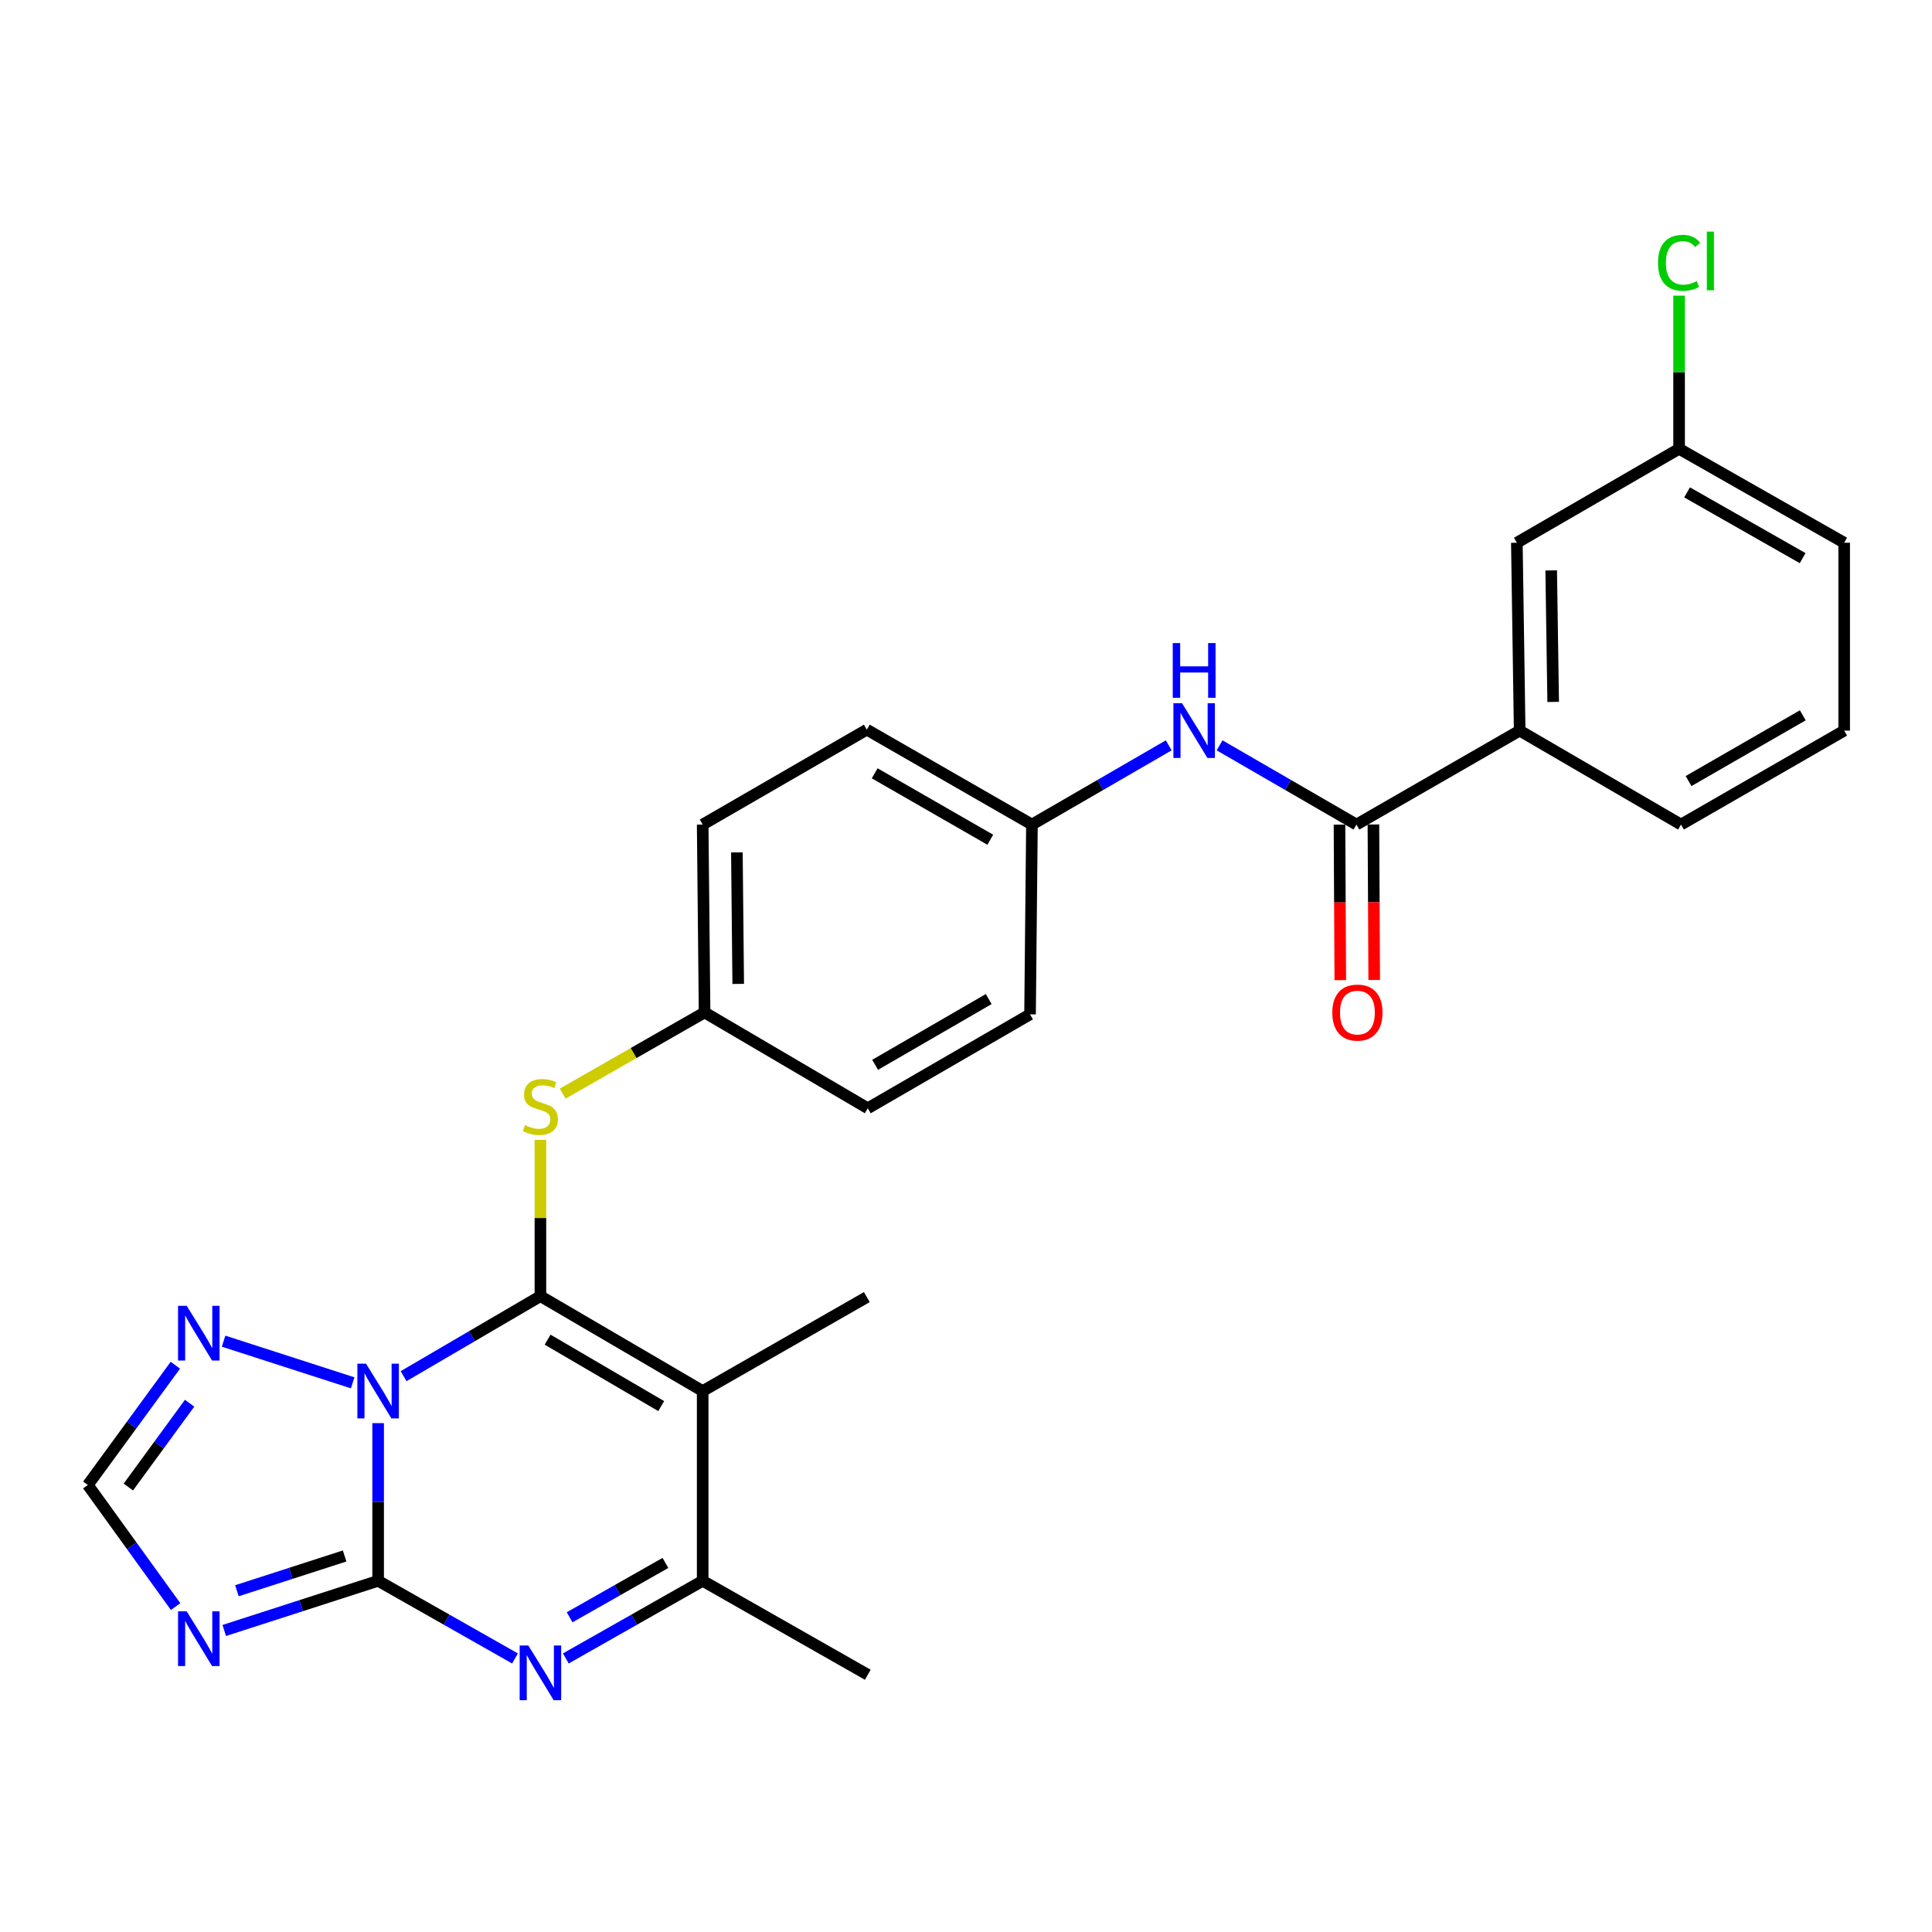 <?xml version='1.0' encoding='iso-8859-1'?>
<svg version='1.1' baseProfile='full'
              xmlns='http://www.w3.org/2000/svg'
                      xmlns:rdkit='http://www.rdkit.org/xml'
                      xmlns:xlink='http://www.w3.org/1999/xlink'
                  xml:space='preserve'
width='1000px' height='1000px' viewBox='0 0 1000 1000'>
<!-- END OF HEADER -->
<rect style='opacity:1.0;fill:#FFFFFF;stroke:none' width='1000' height='1000' x='0' y='0'> </rect>
<path class='bond-0' d='M 208.894,712.302 L 244.305,691.594' style='fill:none;fill-rule:evenodd;stroke:#0000FF;stroke-width:6px;stroke-linecap:butt;stroke-linejoin:miter;stroke-opacity:1' />
<path class='bond-0' d='M 244.305,691.594 L 279.717,670.885' style='fill:none;fill-rule:evenodd;stroke:#000000;stroke-width:6px;stroke-linecap:butt;stroke-linejoin:miter;stroke-opacity:1' />
<path class='bond-1' d='M 195.721,736.621 L 195.721,777.423' style='fill:none;fill-rule:evenodd;stroke:#0000FF;stroke-width:6px;stroke-linecap:butt;stroke-linejoin:miter;stroke-opacity:1' />
<path class='bond-1' d='M 195.721,777.423 L 195.721,818.225' style='fill:none;fill-rule:evenodd;stroke:#000000;stroke-width:6px;stroke-linecap:butt;stroke-linejoin:miter;stroke-opacity:1' />
<path class='bond-6' d='M 182.542,715.752 L 115.728,694.187' style='fill:none;fill-rule:evenodd;stroke:#0000FF;stroke-width:6px;stroke-linecap:butt;stroke-linejoin:miter;stroke-opacity:1' />
<path class='bond-2' d='M 279.717,670.885 L 363.704,720.005' style='fill:none;fill-rule:evenodd;stroke:#000000;stroke-width:6px;stroke-linecap:butt;stroke-linejoin:miter;stroke-opacity:1' />
<path class='bond-2' d='M 283.45,693.411 L 342.24,727.795' style='fill:none;fill-rule:evenodd;stroke:#000000;stroke-width:6px;stroke-linecap:butt;stroke-linejoin:miter;stroke-opacity:1' />
<path class='bond-8' d='M 279.717,670.885 L 279.717,630.438' style='fill:none;fill-rule:evenodd;stroke:#000000;stroke-width:6px;stroke-linecap:butt;stroke-linejoin:miter;stroke-opacity:1' />
<path class='bond-8' d='M 279.717,630.438 L 279.717,589.991' style='fill:none;fill-rule:evenodd;stroke:#CCCC00;stroke-width:6px;stroke-linecap:butt;stroke-linejoin:miter;stroke-opacity:1' />
<path class='bond-3' d='M 195.721,818.225 L 231.142,838.317' style='fill:none;fill-rule:evenodd;stroke:#000000;stroke-width:6px;stroke-linecap:butt;stroke-linejoin:miter;stroke-opacity:1' />
<path class='bond-3' d='M 231.142,838.317 L 266.563,858.41' style='fill:none;fill-rule:evenodd;stroke:#0000FF;stroke-width:6px;stroke-linecap:butt;stroke-linejoin:miter;stroke-opacity:1' />
<path class='bond-4' d='M 195.721,818.225 L 155.898,831.078' style='fill:none;fill-rule:evenodd;stroke:#000000;stroke-width:6px;stroke-linecap:butt;stroke-linejoin:miter;stroke-opacity:1' />
<path class='bond-4' d='M 155.898,831.078 L 116.074,843.931' style='fill:none;fill-rule:evenodd;stroke:#0000FF;stroke-width:6px;stroke-linecap:butt;stroke-linejoin:miter;stroke-opacity:1' />
<path class='bond-4' d='M 178.38,805.37 L 150.504,814.367' style='fill:none;fill-rule:evenodd;stroke:#000000;stroke-width:6px;stroke-linecap:butt;stroke-linejoin:miter;stroke-opacity:1' />
<path class='bond-4' d='M 150.504,814.367 L 122.628,823.364' style='fill:none;fill-rule:evenodd;stroke:#0000FF;stroke-width:6px;stroke-linecap:butt;stroke-linejoin:miter;stroke-opacity:1' />
<path class='bond-16' d='M 363.704,720.005 L 448.666,671.383' style='fill:none;fill-rule:evenodd;stroke:#000000;stroke-width:6px;stroke-linecap:butt;stroke-linejoin:miter;stroke-opacity:1' />
<path class='bond-28' d='M 363.704,720.005 L 363.704,818.225' style='fill:none;fill-rule:evenodd;stroke:#000000;stroke-width:6px;stroke-linecap:butt;stroke-linejoin:miter;stroke-opacity:1' />
<path class='bond-5' d='M 292.871,858.409 L 328.287,838.317' style='fill:none;fill-rule:evenodd;stroke:#0000FF;stroke-width:6px;stroke-linecap:butt;stroke-linejoin:miter;stroke-opacity:1' />
<path class='bond-5' d='M 328.287,838.317 L 363.704,818.225' style='fill:none;fill-rule:evenodd;stroke:#000000;stroke-width:6px;stroke-linecap:butt;stroke-linejoin:miter;stroke-opacity:1' />
<path class='bond-5' d='M 294.831,837.108 L 319.623,823.044' style='fill:none;fill-rule:evenodd;stroke:#0000FF;stroke-width:6px;stroke-linecap:butt;stroke-linejoin:miter;stroke-opacity:1' />
<path class='bond-5' d='M 319.623,823.044 L 344.414,808.979' style='fill:none;fill-rule:evenodd;stroke:#000000;stroke-width:6px;stroke-linecap:butt;stroke-linejoin:miter;stroke-opacity:1' />
<path class='bond-27' d='M 90.901,831.571 L 68.178,800.099' style='fill:none;fill-rule:evenodd;stroke:#0000FF;stroke-width:6px;stroke-linecap:butt;stroke-linejoin:miter;stroke-opacity:1' />
<path class='bond-27' d='M 68.178,800.099 L 45.455,768.627' style='fill:none;fill-rule:evenodd;stroke:#000000;stroke-width:6px;stroke-linecap:butt;stroke-linejoin:miter;stroke-opacity:1' />
<path class='bond-23' d='M 363.704,818.225 L 449.163,866.847' style='fill:none;fill-rule:evenodd;stroke:#000000;stroke-width:6px;stroke-linecap:butt;stroke-linejoin:miter;stroke-opacity:1' />
<path class='bond-9' d='M 90.766,706.639 L 68.111,737.633' style='fill:none;fill-rule:evenodd;stroke:#0000FF;stroke-width:6px;stroke-linecap:butt;stroke-linejoin:miter;stroke-opacity:1' />
<path class='bond-9' d='M 68.111,737.633 L 45.455,768.627' style='fill:none;fill-rule:evenodd;stroke:#000000;stroke-width:6px;stroke-linecap:butt;stroke-linejoin:miter;stroke-opacity:1' />
<path class='bond-9' d='M 98.146,726.3 L 82.287,747.996' style='fill:none;fill-rule:evenodd;stroke:#0000FF;stroke-width:6px;stroke-linecap:butt;stroke-linejoin:miter;stroke-opacity:1' />
<path class='bond-9' d='M 82.287,747.996 L 66.428,769.692' style='fill:none;fill-rule:evenodd;stroke:#000000;stroke-width:6px;stroke-linecap:butt;stroke-linejoin:miter;stroke-opacity:1' />
<path class='bond-7' d='M 702.098,426.789 L 666.679,406.288' style='fill:none;fill-rule:evenodd;stroke:#000000;stroke-width:6px;stroke-linecap:butt;stroke-linejoin:miter;stroke-opacity:1' />
<path class='bond-7' d='M 666.679,406.288 L 631.259,385.787' style='fill:none;fill-rule:evenodd;stroke:#0000FF;stroke-width:6px;stroke-linecap:butt;stroke-linejoin:miter;stroke-opacity:1' />
<path class='bond-11' d='M 702.098,426.789 L 786.582,378.167' style='fill:none;fill-rule:evenodd;stroke:#000000;stroke-width:6px;stroke-linecap:butt;stroke-linejoin:miter;stroke-opacity:1' />
<path class='bond-12' d='M 693.318,426.834 L 693.524,467.08' style='fill:none;fill-rule:evenodd;stroke:#000000;stroke-width:6px;stroke-linecap:butt;stroke-linejoin:miter;stroke-opacity:1' />
<path class='bond-12' d='M 693.524,467.08 L 693.73,507.327' style='fill:none;fill-rule:evenodd;stroke:#FF0000;stroke-width:6px;stroke-linecap:butt;stroke-linejoin:miter;stroke-opacity:1' />
<path class='bond-12' d='M 710.878,426.744 L 711.084,466.991' style='fill:none;fill-rule:evenodd;stroke:#000000;stroke-width:6px;stroke-linecap:butt;stroke-linejoin:miter;stroke-opacity:1' />
<path class='bond-12' d='M 711.084,466.991 L 711.29,507.237' style='fill:none;fill-rule:evenodd;stroke:#FF0000;stroke-width:6px;stroke-linecap:butt;stroke-linejoin:miter;stroke-opacity:1' />
<path class='bond-14' d='M 291.245,566.059 L 327.967,545.046' style='fill:none;fill-rule:evenodd;stroke:#CCCC00;stroke-width:6px;stroke-linecap:butt;stroke-linejoin:miter;stroke-opacity:1' />
<path class='bond-14' d='M 327.967,545.046 L 364.689,524.033' style='fill:none;fill-rule:evenodd;stroke:#000000;stroke-width:6px;stroke-linecap:butt;stroke-linejoin:miter;stroke-opacity:1' />
<path class='bond-10' d='M 604.927,385.791 L 569.531,406.29' style='fill:none;fill-rule:evenodd;stroke:#0000FF;stroke-width:6px;stroke-linecap:butt;stroke-linejoin:miter;stroke-opacity:1' />
<path class='bond-10' d='M 569.531,406.29 L 534.135,426.789' style='fill:none;fill-rule:evenodd;stroke:#000000;stroke-width:6px;stroke-linecap:butt;stroke-linejoin:miter;stroke-opacity:1' />
<path class='bond-13' d='M 786.582,378.167 L 785.119,280.922' style='fill:none;fill-rule:evenodd;stroke:#000000;stroke-width:6px;stroke-linecap:butt;stroke-linejoin:miter;stroke-opacity:1' />
<path class='bond-13' d='M 803.921,363.316 L 802.897,295.245' style='fill:none;fill-rule:evenodd;stroke:#000000;stroke-width:6px;stroke-linecap:butt;stroke-linejoin:miter;stroke-opacity:1' />
<path class='bond-24' d='M 786.582,378.167 L 870.091,426.789' style='fill:none;fill-rule:evenodd;stroke:#000000;stroke-width:6px;stroke-linecap:butt;stroke-linejoin:miter;stroke-opacity:1' />
<path class='bond-17' d='M 785.119,280.922 L 869.096,232.3' style='fill:none;fill-rule:evenodd;stroke:#000000;stroke-width:6px;stroke-linecap:butt;stroke-linejoin:miter;stroke-opacity:1' />
<path class='bond-21' d='M 364.689,524.033 L 449.163,573.641' style='fill:none;fill-rule:evenodd;stroke:#000000;stroke-width:6px;stroke-linecap:butt;stroke-linejoin:miter;stroke-opacity:1' />
<path class='bond-22' d='M 364.689,524.033 L 363.704,426.789' style='fill:none;fill-rule:evenodd;stroke:#000000;stroke-width:6px;stroke-linecap:butt;stroke-linejoin:miter;stroke-opacity:1' />
<path class='bond-22' d='M 382.1,509.269 L 381.411,441.198' style='fill:none;fill-rule:evenodd;stroke:#000000;stroke-width:6px;stroke-linecap:butt;stroke-linejoin:miter;stroke-opacity:1' />
<path class='bond-15' d='M 534.135,426.789 L 448.666,377.669' style='fill:none;fill-rule:evenodd;stroke:#000000;stroke-width:6px;stroke-linecap:butt;stroke-linejoin:miter;stroke-opacity:1' />
<path class='bond-15' d='M 512.565,434.646 L 452.736,400.262' style='fill:none;fill-rule:evenodd;stroke:#000000;stroke-width:6px;stroke-linecap:butt;stroke-linejoin:miter;stroke-opacity:1' />
<path class='bond-29' d='M 534.135,426.789 L 533.15,525.019' style='fill:none;fill-rule:evenodd;stroke:#000000;stroke-width:6px;stroke-linecap:butt;stroke-linejoin:miter;stroke-opacity:1' />
<path class='bond-18' d='M 869.096,232.3 L 869.096,192.663' style='fill:none;fill-rule:evenodd;stroke:#000000;stroke-width:6px;stroke-linecap:butt;stroke-linejoin:miter;stroke-opacity:1' />
<path class='bond-18' d='M 869.096,192.663 L 869.096,153.027' style='fill:none;fill-rule:evenodd;stroke:#00CC00;stroke-width:6px;stroke-linecap:butt;stroke-linejoin:miter;stroke-opacity:1' />
<path class='bond-30' d='M 869.096,232.3 L 954.545,280.922' style='fill:none;fill-rule:evenodd;stroke:#000000;stroke-width:6px;stroke-linecap:butt;stroke-linejoin:miter;stroke-opacity:1' />
<path class='bond-30' d='M 873.229,254.856 L 933.043,288.891' style='fill:none;fill-rule:evenodd;stroke:#000000;stroke-width:6px;stroke-linecap:butt;stroke-linejoin:miter;stroke-opacity:1' />
<path class='bond-19' d='M 533.15,525.019 L 449.163,573.641' style='fill:none;fill-rule:evenodd;stroke:#000000;stroke-width:6px;stroke-linecap:butt;stroke-linejoin:miter;stroke-opacity:1' />
<path class='bond-19' d='M 511.754,517.115 L 452.963,551.15' style='fill:none;fill-rule:evenodd;stroke:#000000;stroke-width:6px;stroke-linecap:butt;stroke-linejoin:miter;stroke-opacity:1' />
<path class='bond-20' d='M 448.666,377.669 L 363.704,426.789' style='fill:none;fill-rule:evenodd;stroke:#000000;stroke-width:6px;stroke-linecap:butt;stroke-linejoin:miter;stroke-opacity:1' />
<path class='bond-25' d='M 870.091,426.789 L 954.545,378.167' style='fill:none;fill-rule:evenodd;stroke:#000000;stroke-width:6px;stroke-linecap:butt;stroke-linejoin:miter;stroke-opacity:1' />
<path class='bond-25' d='M 873.997,404.277 L 933.116,370.242' style='fill:none;fill-rule:evenodd;stroke:#000000;stroke-width:6px;stroke-linecap:butt;stroke-linejoin:miter;stroke-opacity:1' />
<path class='bond-26' d='M 954.545,378.167 L 954.545,280.922' style='fill:none;fill-rule:evenodd;stroke:#000000;stroke-width:6px;stroke-linecap:butt;stroke-linejoin:miter;stroke-opacity:1' />
<path  class='atom-0' d='M 189.461 705.845
L 198.741 720.845
Q 199.661 722.325, 201.141 725.005
Q 202.621 727.685, 202.701 727.845
L 202.701 705.845
L 206.461 705.845
L 206.461 734.165
L 202.581 734.165
L 192.621 717.765
Q 191.461 715.845, 190.221 713.645
Q 189.021 711.445, 188.661 710.765
L 188.661 734.165
L 184.981 734.165
L 184.981 705.845
L 189.461 705.845
' fill='#0000FF'/>
<path  class='atom-4' d='M 273.457 851.712
L 282.737 866.712
Q 283.657 868.192, 285.137 870.872
Q 286.617 873.552, 286.697 873.712
L 286.697 851.712
L 290.457 851.712
L 290.457 880.032
L 286.577 880.032
L 276.617 863.632
Q 275.457 861.712, 274.217 859.512
Q 273.017 857.312, 272.657 856.632
L 272.657 880.032
L 268.977 880.032
L 268.977 851.712
L 273.457 851.712
' fill='#0000FF'/>
<path  class='atom-5' d='M 96.636 834.025
L 105.916 849.025
Q 106.836 850.505, 108.316 853.185
Q 109.796 855.865, 109.876 856.025
L 109.876 834.025
L 113.636 834.025
L 113.636 862.345
L 109.756 862.345
L 99.796 845.945
Q 98.636 844.025, 97.396 841.825
Q 96.196 839.625, 95.836 838.945
L 95.836 862.345
L 92.156 862.345
L 92.156 834.025
L 96.636 834.025
' fill='#0000FF'/>
<path  class='atom-7' d='M 96.636 675.885
L 105.916 690.885
Q 106.836 692.365, 108.316 695.045
Q 109.796 697.725, 109.876 697.885
L 109.876 675.885
L 113.636 675.885
L 113.636 704.205
L 109.756 704.205
L 99.796 687.805
Q 98.636 685.885, 97.396 683.685
Q 96.196 681.485, 95.836 680.805
L 95.836 704.205
L 92.156 704.205
L 92.156 675.885
L 96.636 675.885
' fill='#0000FF'/>
<path  class='atom-9' d='M 271.717 582.376
Q 272.037 582.496, 273.357 583.056
Q 274.677 583.616, 276.117 583.976
Q 277.597 584.296, 279.037 584.296
Q 281.717 584.296, 283.277 583.016
Q 284.837 581.696, 284.837 579.416
Q 284.837 577.856, 284.037 576.896
Q 283.277 575.936, 282.077 575.416
Q 280.877 574.896, 278.877 574.296
Q 276.357 573.536, 274.837 572.816
Q 273.357 572.096, 272.277 570.576
Q 271.237 569.056, 271.237 566.496
Q 271.237 562.936, 273.637 560.736
Q 276.077 558.536, 280.877 558.536
Q 284.157 558.536, 287.877 560.096
L 286.957 563.176
Q 283.557 561.776, 280.997 561.776
Q 278.237 561.776, 276.717 562.936
Q 275.197 564.056, 275.237 566.016
Q 275.237 567.536, 275.997 568.456
Q 276.797 569.376, 277.917 569.896
Q 279.077 570.416, 280.997 571.016
Q 283.557 571.816, 285.077 572.616
Q 286.597 573.416, 287.677 575.056
Q 288.797 576.656, 288.797 579.416
Q 288.797 583.336, 286.157 585.456
Q 283.557 587.536, 279.197 587.536
Q 276.677 587.536, 274.757 586.976
Q 272.877 586.456, 270.637 585.536
L 271.717 582.376
' fill='#CCCC00'/>
<path  class='atom-11' d='M 611.832 364.007
L 621.112 379.007
Q 622.032 380.487, 623.512 383.167
Q 624.992 385.847, 625.072 386.007
L 625.072 364.007
L 628.832 364.007
L 628.832 392.327
L 624.952 392.327
L 614.992 375.927
Q 613.832 374.007, 612.592 371.807
Q 611.392 369.607, 611.032 368.927
L 611.032 392.327
L 607.352 392.327
L 607.352 364.007
L 611.832 364.007
' fill='#0000FF'/>
<path  class='atom-11' d='M 607.012 332.855
L 610.852 332.855
L 610.852 344.895
L 625.332 344.895
L 625.332 332.855
L 629.172 332.855
L 629.172 361.175
L 625.332 361.175
L 625.332 348.095
L 610.852 348.095
L 610.852 361.175
L 607.012 361.175
L 607.012 332.855
' fill='#0000FF'/>
<path  class='atom-13' d='M 689.596 524.113
Q 689.596 517.313, 692.956 513.513
Q 696.316 509.713, 702.596 509.713
Q 708.876 509.713, 712.236 513.513
Q 715.596 517.313, 715.596 524.113
Q 715.596 530.993, 712.196 534.913
Q 708.796 538.793, 702.596 538.793
Q 696.356 538.793, 692.956 534.913
Q 689.596 531.033, 689.596 524.113
M 702.596 535.593
Q 706.916 535.593, 709.236 532.713
Q 711.596 529.793, 711.596 524.113
Q 711.596 518.553, 709.236 515.753
Q 706.916 512.913, 702.596 512.913
Q 698.276 512.913, 695.916 515.713
Q 693.596 518.513, 693.596 524.113
Q 693.596 529.833, 695.916 532.713
Q 698.276 535.593, 702.596 535.593
' fill='#FF0000'/>
<path  class='atom-19' d='M 858.176 136.036
Q 858.176 128.996, 861.456 125.316
Q 864.776 121.596, 871.056 121.596
Q 876.896 121.596, 880.016 125.716
L 877.376 127.876
Q 875.096 124.876, 871.056 124.876
Q 866.776 124.876, 864.496 127.756
Q 862.256 130.596, 862.256 136.036
Q 862.256 141.636, 864.576 144.516
Q 866.936 147.396, 871.496 147.396
Q 874.616 147.396, 878.256 145.516
L 879.376 148.516
Q 877.896 149.476, 875.656 150.036
Q 873.416 150.596, 870.936 150.596
Q 864.776 150.596, 861.456 146.836
Q 858.176 143.076, 858.176 136.036
' fill='#00CC00'/>
<path  class='atom-19' d='M 883.456 119.876
L 887.136 119.876
L 887.136 150.236
L 883.456 150.236
L 883.456 119.876
' fill='#00CC00'/>
</svg>
